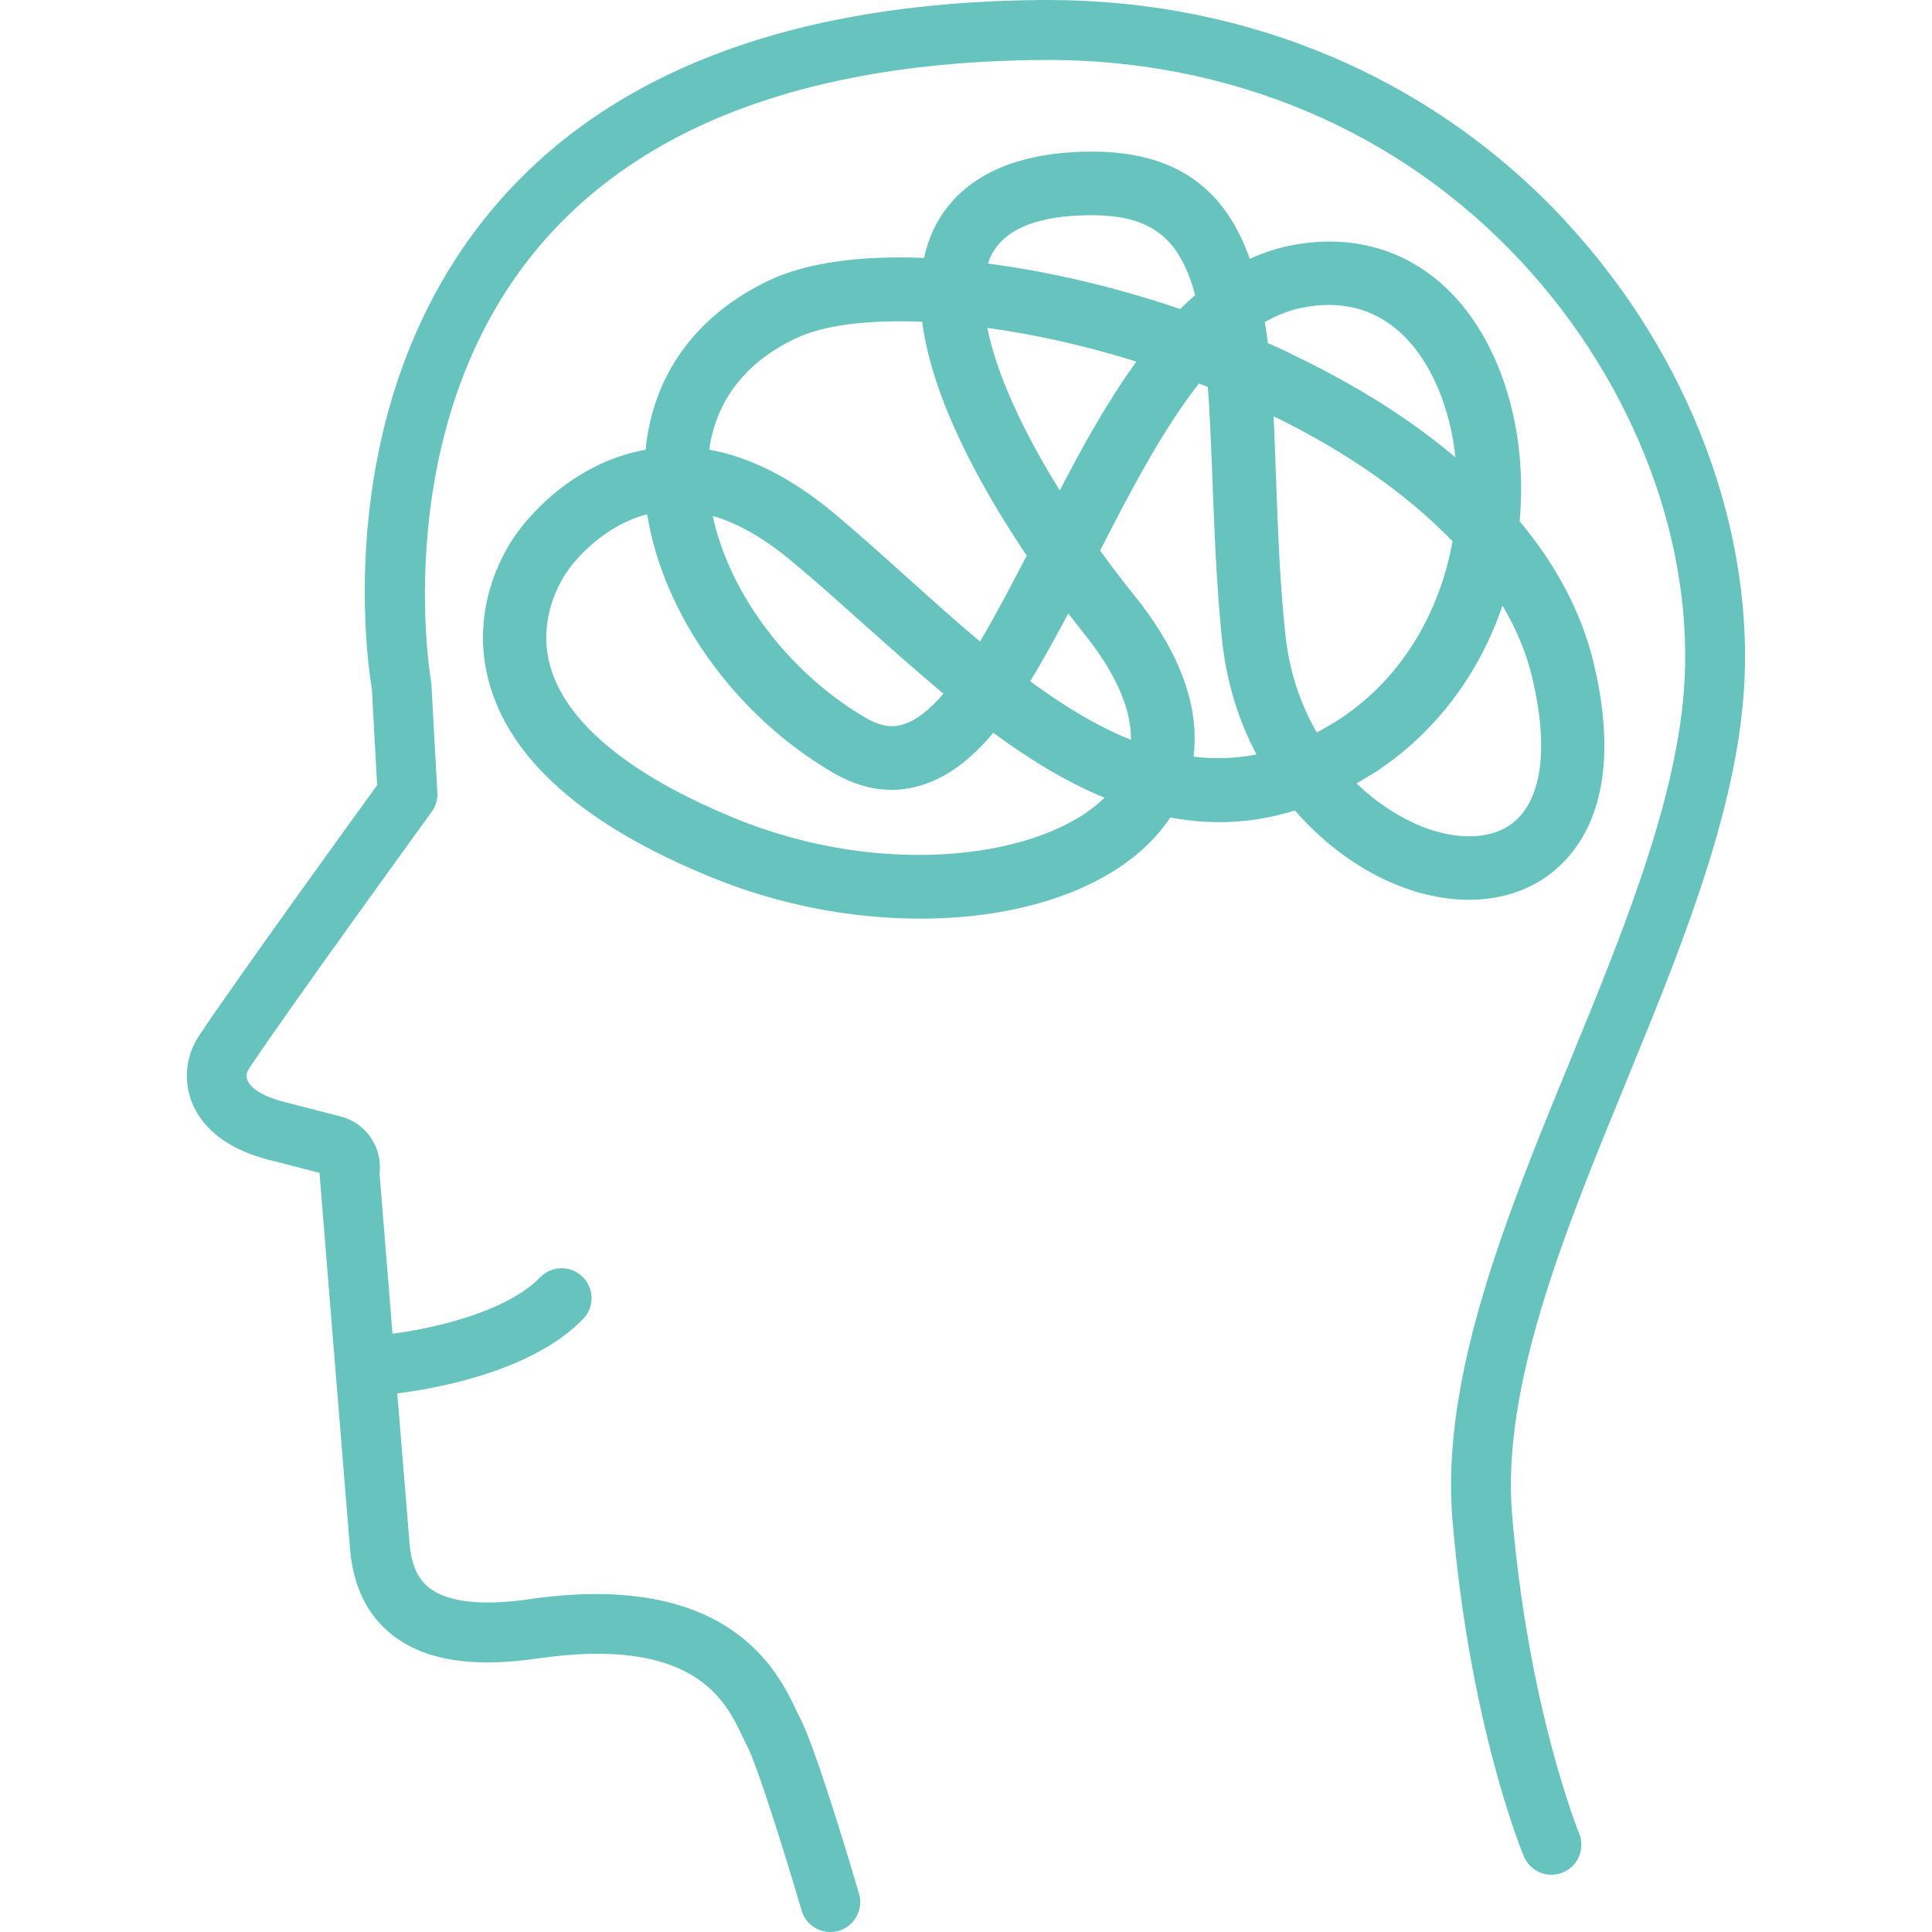 <?xml version="1.0" encoding="UTF-8"?>
<svg xmlns="http://www.w3.org/2000/svg" width="64" height="64" viewBox="0 0 64 64" fill="none">
  <g clip-path="url(#clip0_1538_26493)">
    <path d="M51.541 28.797C52.626 27.858 53.73 25.91 52.794 21.968C52.404 20.334 51.573 18.743 50.34 17.268C50.509 15.444 50.245 13.632 49.613 12.104C48.329 9.006 45.749 7.519 42.707 8.142C42.254 8.236 41.823 8.385 41.401 8.575C40.644 6.435 39.158 5.022 36.169 5.022H36.115C32.84 5.044 31.493 6.425 30.935 7.584C30.788 7.89 30.683 8.206 30.61 8.544C28.535 8.459 26.745 8.691 25.493 9.281C23.081 10.419 21.629 12.4 21.387 14.899C18.818 15.352 17.323 17.376 17.123 17.66C16.901 17.955 15.501 19.957 16.186 22.55C16.87 25.153 19.356 27.345 23.567 29.062C25.83 29.99 28.241 30.432 30.485 30.432C33.991 30.432 37.096 29.346 38.612 27.302C38.664 27.227 38.718 27.154 38.77 27.08C40.096 27.333 41.476 27.291 42.897 26.848C43.949 28.061 45.182 28.883 46.298 29.325C48.277 30.116 50.235 29.926 51.541 28.798V28.797ZM32.822 8.489C33.253 7.593 34.359 7.14 36.117 7.129H36.159C38.138 7.129 39.085 7.888 39.591 9.775C39.422 9.922 39.254 10.081 39.095 10.238C36.936 9.501 34.747 8.995 32.725 8.731C32.756 8.646 32.788 8.573 32.821 8.488L32.822 8.489ZM37.644 11.978C36.707 13.275 35.875 14.76 35.107 16.246C33.833 14.202 33.001 12.336 32.707 10.861C34.244 11.072 35.928 11.441 37.645 11.978H37.644ZM26.389 11.198C27.294 10.767 28.758 10.587 30.548 10.66C30.885 13.242 32.496 16.151 34.012 18.406C33.496 19.397 32.98 20.387 32.464 21.252C31.643 20.566 30.843 19.839 30.042 19.123C29.2 18.364 28.379 17.626 27.568 16.952C26.199 15.824 24.84 15.139 23.493 14.896C23.724 13.252 24.714 11.976 26.389 11.197V11.198ZM31.253 22.98C30.8 23.507 30.347 23.875 29.895 24.003C29.663 24.076 29.263 24.129 28.663 23.771C26.094 22.263 24.157 19.64 23.609 17.09C24.451 17.332 25.325 17.838 26.22 18.586C27.01 19.239 27.809 19.956 28.632 20.694C29.474 21.442 30.347 22.222 31.254 22.981L31.253 22.98ZM24.356 27.111C20.849 25.678 18.734 23.928 18.218 22.041C17.754 20.323 18.754 18.985 18.796 18.922C18.817 18.912 18.827 18.89 18.827 18.869C18.837 18.859 19.807 17.456 21.438 17.035C21.964 20.323 24.313 23.674 27.586 25.592C28.555 26.161 29.535 26.309 30.482 26.025C31.387 25.762 32.178 25.14 32.904 24.275C34.083 25.14 35.304 25.898 36.588 26.425C34.598 28.396 29.355 29.155 24.355 27.111H24.356ZM34.126 22.568C34.547 21.883 34.958 21.124 35.389 20.323C35.6 20.586 35.789 20.84 35.968 21.061C36.737 22.03 37.484 23.285 37.463 24.507C36.326 24.053 35.22 23.369 34.125 22.568H34.126ZM39.538 25.066C39.706 23.706 39.338 21.926 37.6 19.755C37.19 19.249 36.8 18.732 36.442 18.238C37.443 16.287 38.506 14.243 39.717 12.704C39.812 12.746 39.918 12.777 40.012 12.821C40.075 13.685 40.117 14.666 40.159 15.762C40.222 17.396 40.286 19.239 40.475 21.136C40.623 22.612 41.044 23.897 41.623 24.993C40.919 25.13 40.224 25.151 39.539 25.066H39.538ZM41.896 10.671C42.286 10.45 42.696 10.28 43.117 10.197C45.854 9.638 47.139 11.652 47.655 12.906C47.94 13.592 48.13 14.351 48.214 15.152C46.761 13.918 44.992 12.801 42.95 11.81C42.645 11.653 42.318 11.504 42.002 11.368C41.971 11.136 41.939 10.904 41.897 10.672L41.896 10.671ZM43.622 24.265C43.086 23.348 42.696 22.231 42.569 20.924C42.38 19.101 42.327 17.362 42.264 15.686C42.242 15.054 42.221 14.41 42.191 13.789C44.654 14.991 46.645 16.403 48.118 17.931C47.709 20.198 46.508 22.411 44.392 23.812C44.129 23.98 43.875 24.128 43.622 24.265ZM47.087 27.375C46.392 27.09 45.634 26.626 44.939 25.952C45.14 25.835 45.349 25.699 45.571 25.572C47.666 24.191 49.045 22.2 49.772 20.06C50.235 20.84 50.572 21.652 50.762 22.463C51.298 24.739 51.087 26.415 50.182 27.205C49.487 27.806 48.329 27.87 47.087 27.374V27.375Z" fill="#66C3BE"></path>
    <path d="M51.865 7.33C47.474 2.599 41.387 0 34.701 0C34.631 0 34.561 0 34.49 0C26.168 0.068 20.026 2.43 16.235 7.02C10.911 13.463 12.167 21.933 12.319 22.831L12.493 26.011C11.569 27.286 7.901 32.352 6.591 34.314C6.16 34.959 6.071 35.776 6.351 36.5C6.602 37.15 7.261 38.014 8.96 38.434L10.587 38.853C10.587 38.873 10.588 38.892 10.589 38.911C10.597 39.003 11.326 48.062 11.596 51.314C11.699 52.545 12.163 53.498 12.978 54.146C14.047 54.996 15.626 55.257 17.805 54.94C23.009 54.182 24.038 56.35 24.591 57.515C24.647 57.632 24.698 57.738 24.745 57.827C25.093 58.488 26.039 61.528 26.555 63.288C26.681 63.721 27.076 64.001 27.505 64.001C27.598 64.001 27.69 63.989 27.783 63.962C28.308 63.808 28.609 63.256 28.456 62.73C28.313 62.244 27.052 57.956 26.498 56.903C26.462 56.835 26.423 56.753 26.38 56.663C25.776 55.389 24.168 52.009 17.519 52.977C15.956 53.205 14.812 53.072 14.21 52.594C13.835 52.296 13.626 51.824 13.569 51.151C13.473 49.998 13.319 48.113 13.16 46.158C14.394 46.004 17.616 45.449 19.315 43.694C19.697 43.301 19.687 42.673 19.294 42.292C18.901 41.91 18.273 41.92 17.893 42.313C16.761 43.481 14.305 44.012 13.002 44.181C12.799 41.672 12.618 39.421 12.573 38.877C12.68 38.029 12.137 37.205 11.293 36.988L9.443 36.511C8.775 36.346 8.309 36.073 8.196 35.783C8.123 35.595 8.225 35.435 8.236 35.417C9.687 33.244 14.254 26.956 14.3 26.893C14.434 26.708 14.501 26.483 14.488 26.255L14.291 22.665C14.289 22.624 14.284 22.582 14.276 22.542C14.261 22.459 12.847 14.214 17.769 8.272C21.173 4.163 26.802 2.048 34.503 1.986C40.709 1.935 46.356 4.313 50.409 8.682C54.17 12.736 56.175 18.076 55.774 22.966C55.466 26.719 53.715 30.989 52.02 35.119C49.901 40.284 47.71 45.625 48.116 50.373C48.697 57.164 50.407 61.321 50.48 61.494C50.691 62 51.272 62.237 51.776 62.026C52.281 61.816 52.519 61.235 52.31 60.729C52.294 60.69 50.644 56.659 50.092 50.203C49.726 45.934 51.824 40.818 53.854 35.871C55.606 31.601 57.417 27.188 57.75 23.127C58.196 17.691 55.995 11.786 51.861 7.331L51.865 7.33Z" fill="#66C3BE"></path>
  </g>
  <defs>
    <clipPath id="clip0_1538_26493">
      <rect width="51.621" height="64" fill="white" transform="translate(6.19)"></rect>
    </clipPath>
  </defs>
</svg>
